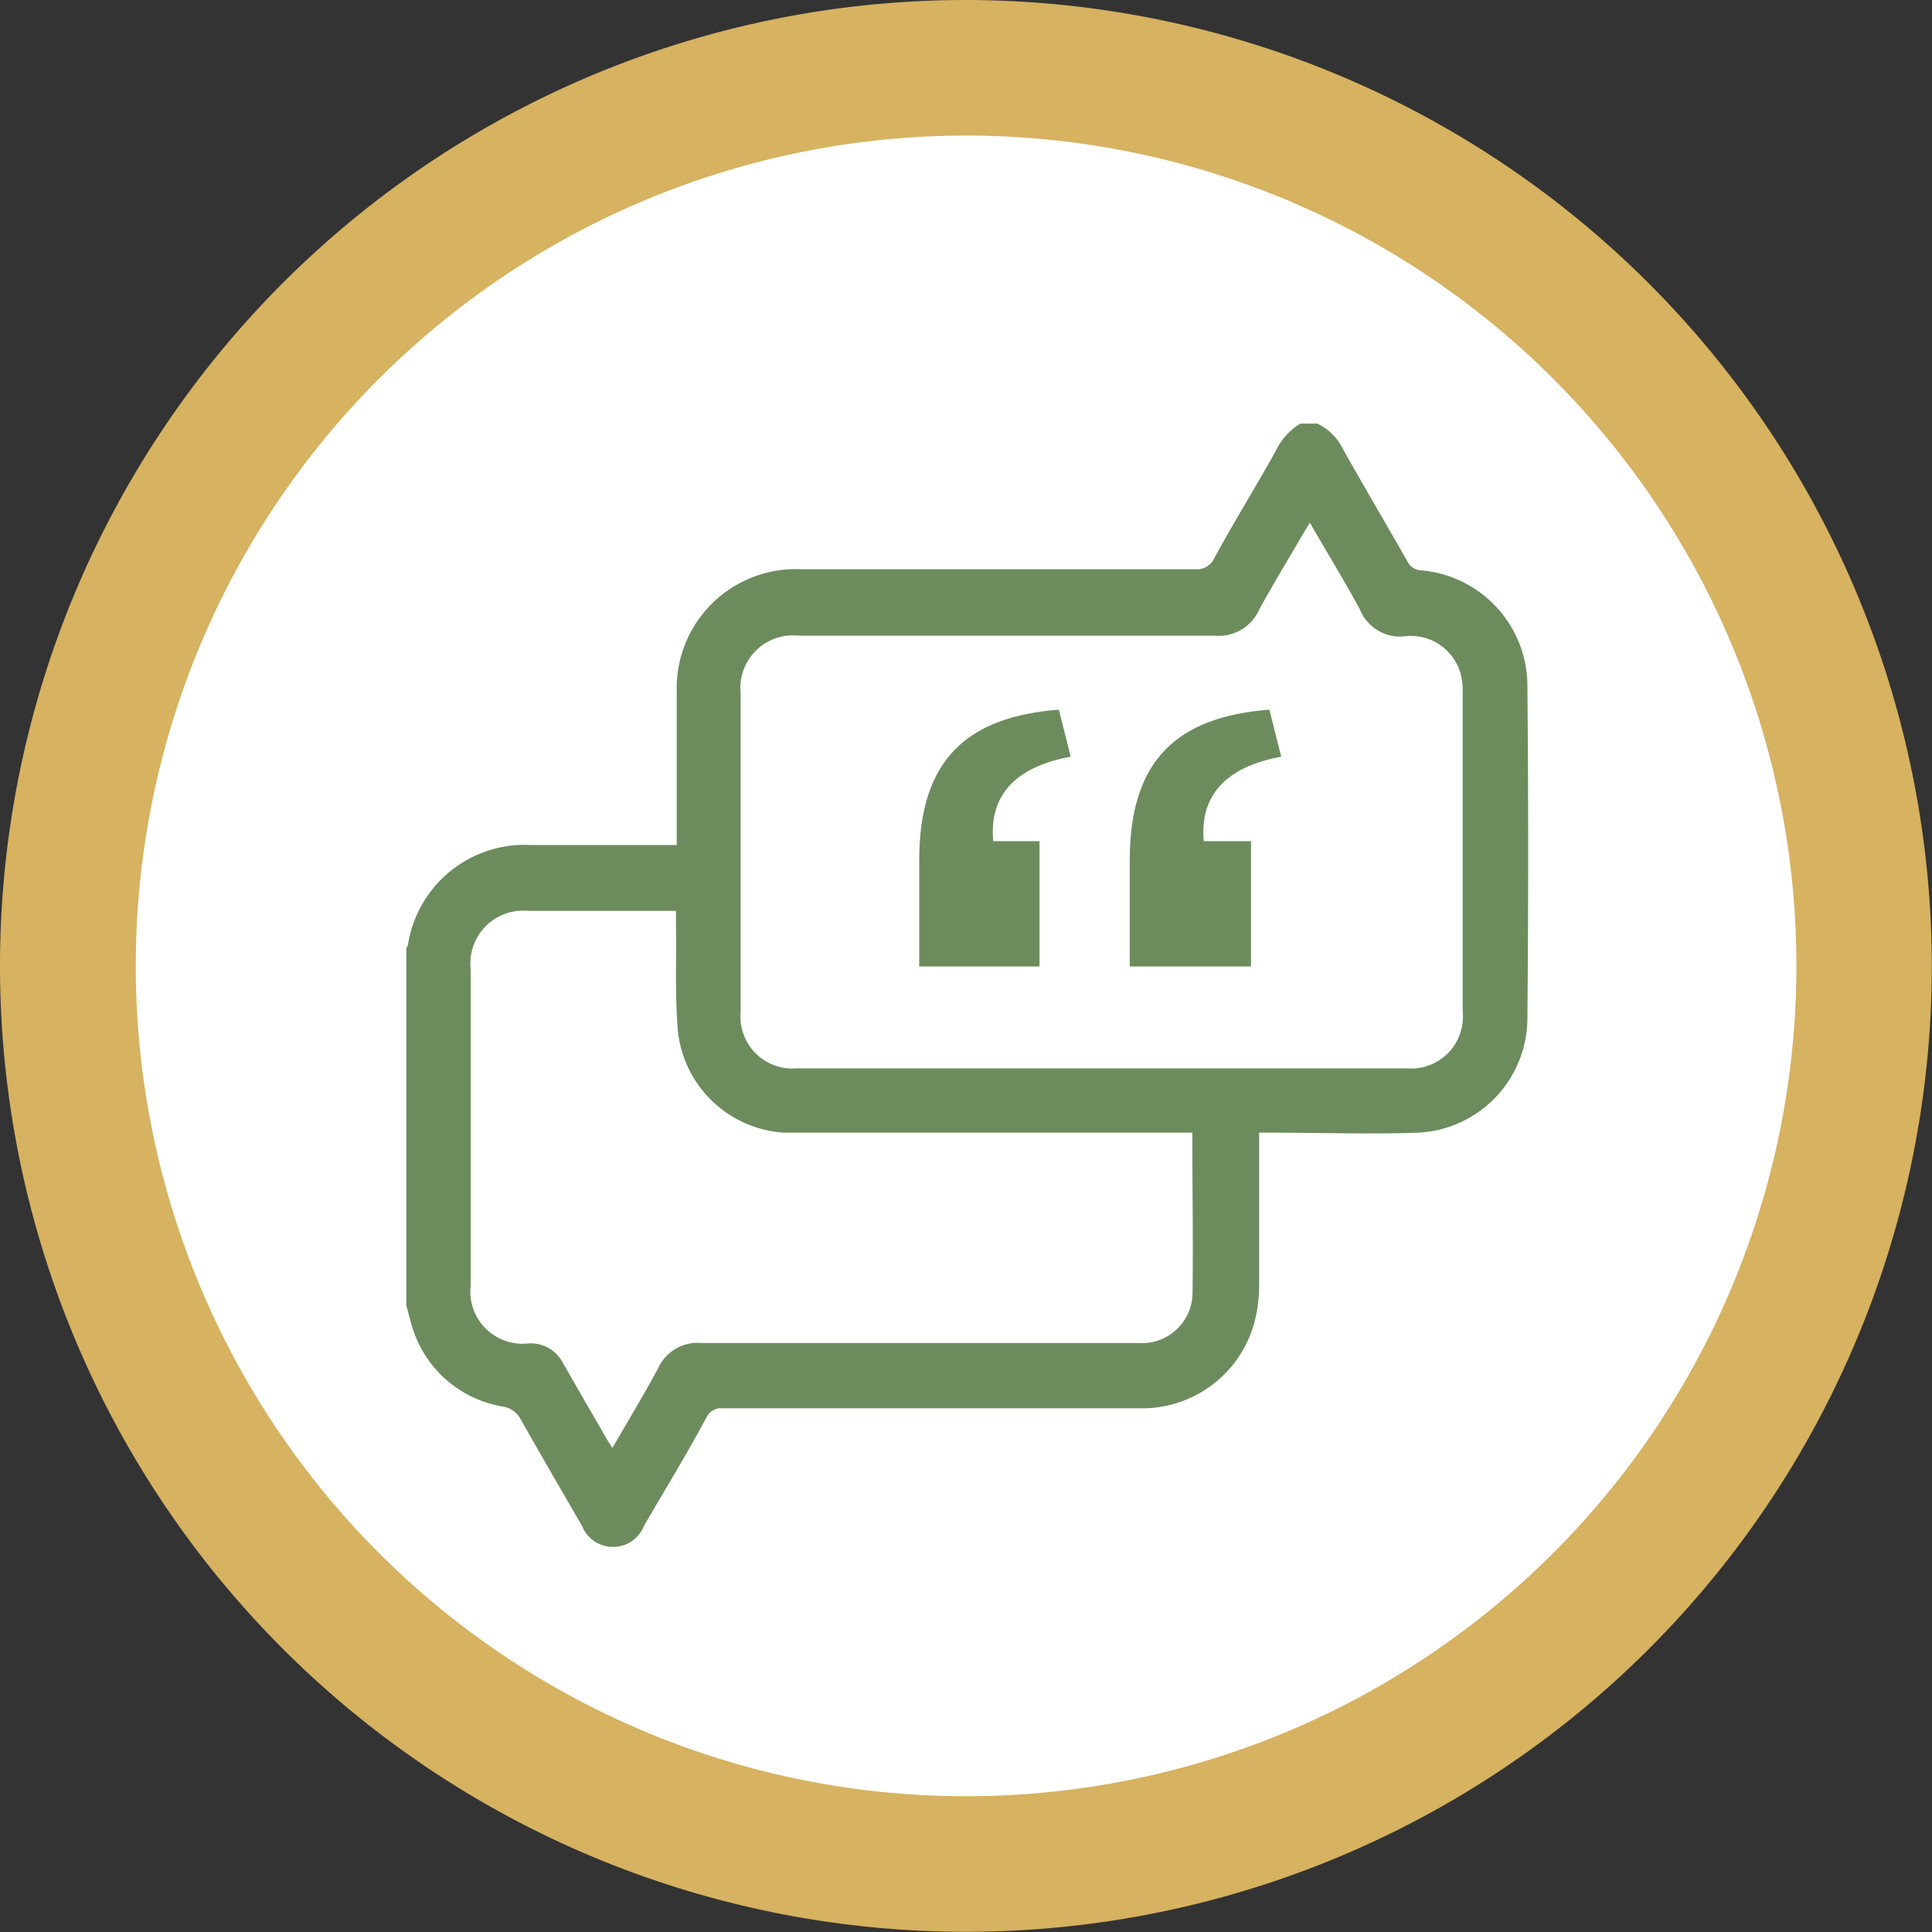 <svg id="Capa_1" data-name="Capa 1" xmlns="http://www.w3.org/2000/svg" viewBox="0 0 99.75 99.75"><rect x="0" y="0" width="99.75" height="99.75" fill="#333333" stroke="none"/><defs><style>.cls-1{fill:#fff;}.cls-2{fill:#d6b261;}.cls-3{fill:#6c8c5d;}</style></defs><circle class="cls-1" cx="49.87" cy="49.87" r="46.37"/><path class="cls-2" d="M51.86,9.52A42.87,42.87,0,1,1,9,52.39,42.87,42.87,0,0,1,51.86,9.52m0-7a49.87,49.87,0,1,0,49.87,49.87A49.92,49.92,0,0,0,51.86,2.52Z" transform="translate(-1.99 -2.52)"/><path class="cls-3" d="M69.13,24.39H70a2.79,2.79,0,0,1,1.33,1.32c1.09,1.94,2.22,3.85,3.32,5.79a.84.84,0,0,0,.75.47,6,6,0,0,1,5.45,5.81q.08,8.69,0,17.39A5.93,5.93,0,0,1,75.22,61c-2.5.09-5,0-7.53,0H67v.66c0,2.4,0,4.8,0,7.2a8.13,8.13,0,0,1-.17,1.63,6,6,0,0,1-6,4.74q-10.77,0-21.53,0a.83.83,0,0,0-.84.48c-1,1.87-2.14,3.73-3.22,5.59a1.72,1.72,0,0,1-3.2,0c-1.06-1.82-2.12-3.65-3.16-5.49a1.25,1.25,0,0,0-.94-.67,5.91,5.91,0,0,1-4.75-4.4c-.08-.27-.14-.54-.22-.81V51.47a.55.55,0,0,0,.08-.15,6.1,6.1,0,0,1,6.38-5.17h7.5V38.23a6.15,6.15,0,0,1,6.44-6.32c6.78,0,13.55,0,20.33,0a1,1,0,0,0,1-.6c1-1.84,2.12-3.65,3.15-5.49A3.32,3.32,0,0,1,69.13,24.39Zm.49,5.12-.37.6C68.51,31.4,67.72,32.67,67,34a2.29,2.29,0,0,1-2.31,1.34c-7.16,0-14.31,0-21.46,0a2.72,2.72,0,0,0-3,3q0,8.22,0,16.43a2.68,2.68,0,0,0,2.88,2.91H74.63a2.67,2.67,0,0,0,2.88-2.9q0-8.26,0-16.53a3.48,3.48,0,0,0-.06-.73,2.66,2.66,0,0,0-3-2.14A2.23,2.23,0,0,1,72.21,34C71.41,32.52,70.52,31.07,69.62,29.51ZM63.55,61H45.9c-1.15,0-2.3,0-3.45,0A5.89,5.89,0,0,1,37,55.85c-.17-1.85-.08-3.73-.11-5.6,0-.22,0-.44,0-.7h-7.6a2.73,2.73,0,0,0-3,3V68.88a2.7,2.7,0,0,0,3,3,1.87,1.87,0,0,1,1.76,1c.73,1.28,1.47,2.55,2.2,3.82.1.18.21.35.36.58.82-1.43,1.64-2.76,2.37-4.14a2.24,2.24,0,0,1,2.24-1.28c7.51,0,15,0,22.54,0a2.61,2.61,0,0,0,2.8-2.52C63.6,66.62,63.55,63.88,63.55,61Z" transform="translate(-1.99 -2.52)"/><path class="cls-3" d="M49.45,46.93c0-5.2,2.48-7.4,7.21-7.77l.61,2.43c-2.86.52-4.22,2-4,4.36h2.39v6.47H49.45Zm10.87,0c0-5.2,2.48-7.4,7.21-7.77l.61,2.43c-2.86.52-4.21,2-4,4.36h2.44v6.47H60.32Z" transform="translate(-1.99 -2.52)"/></svg>